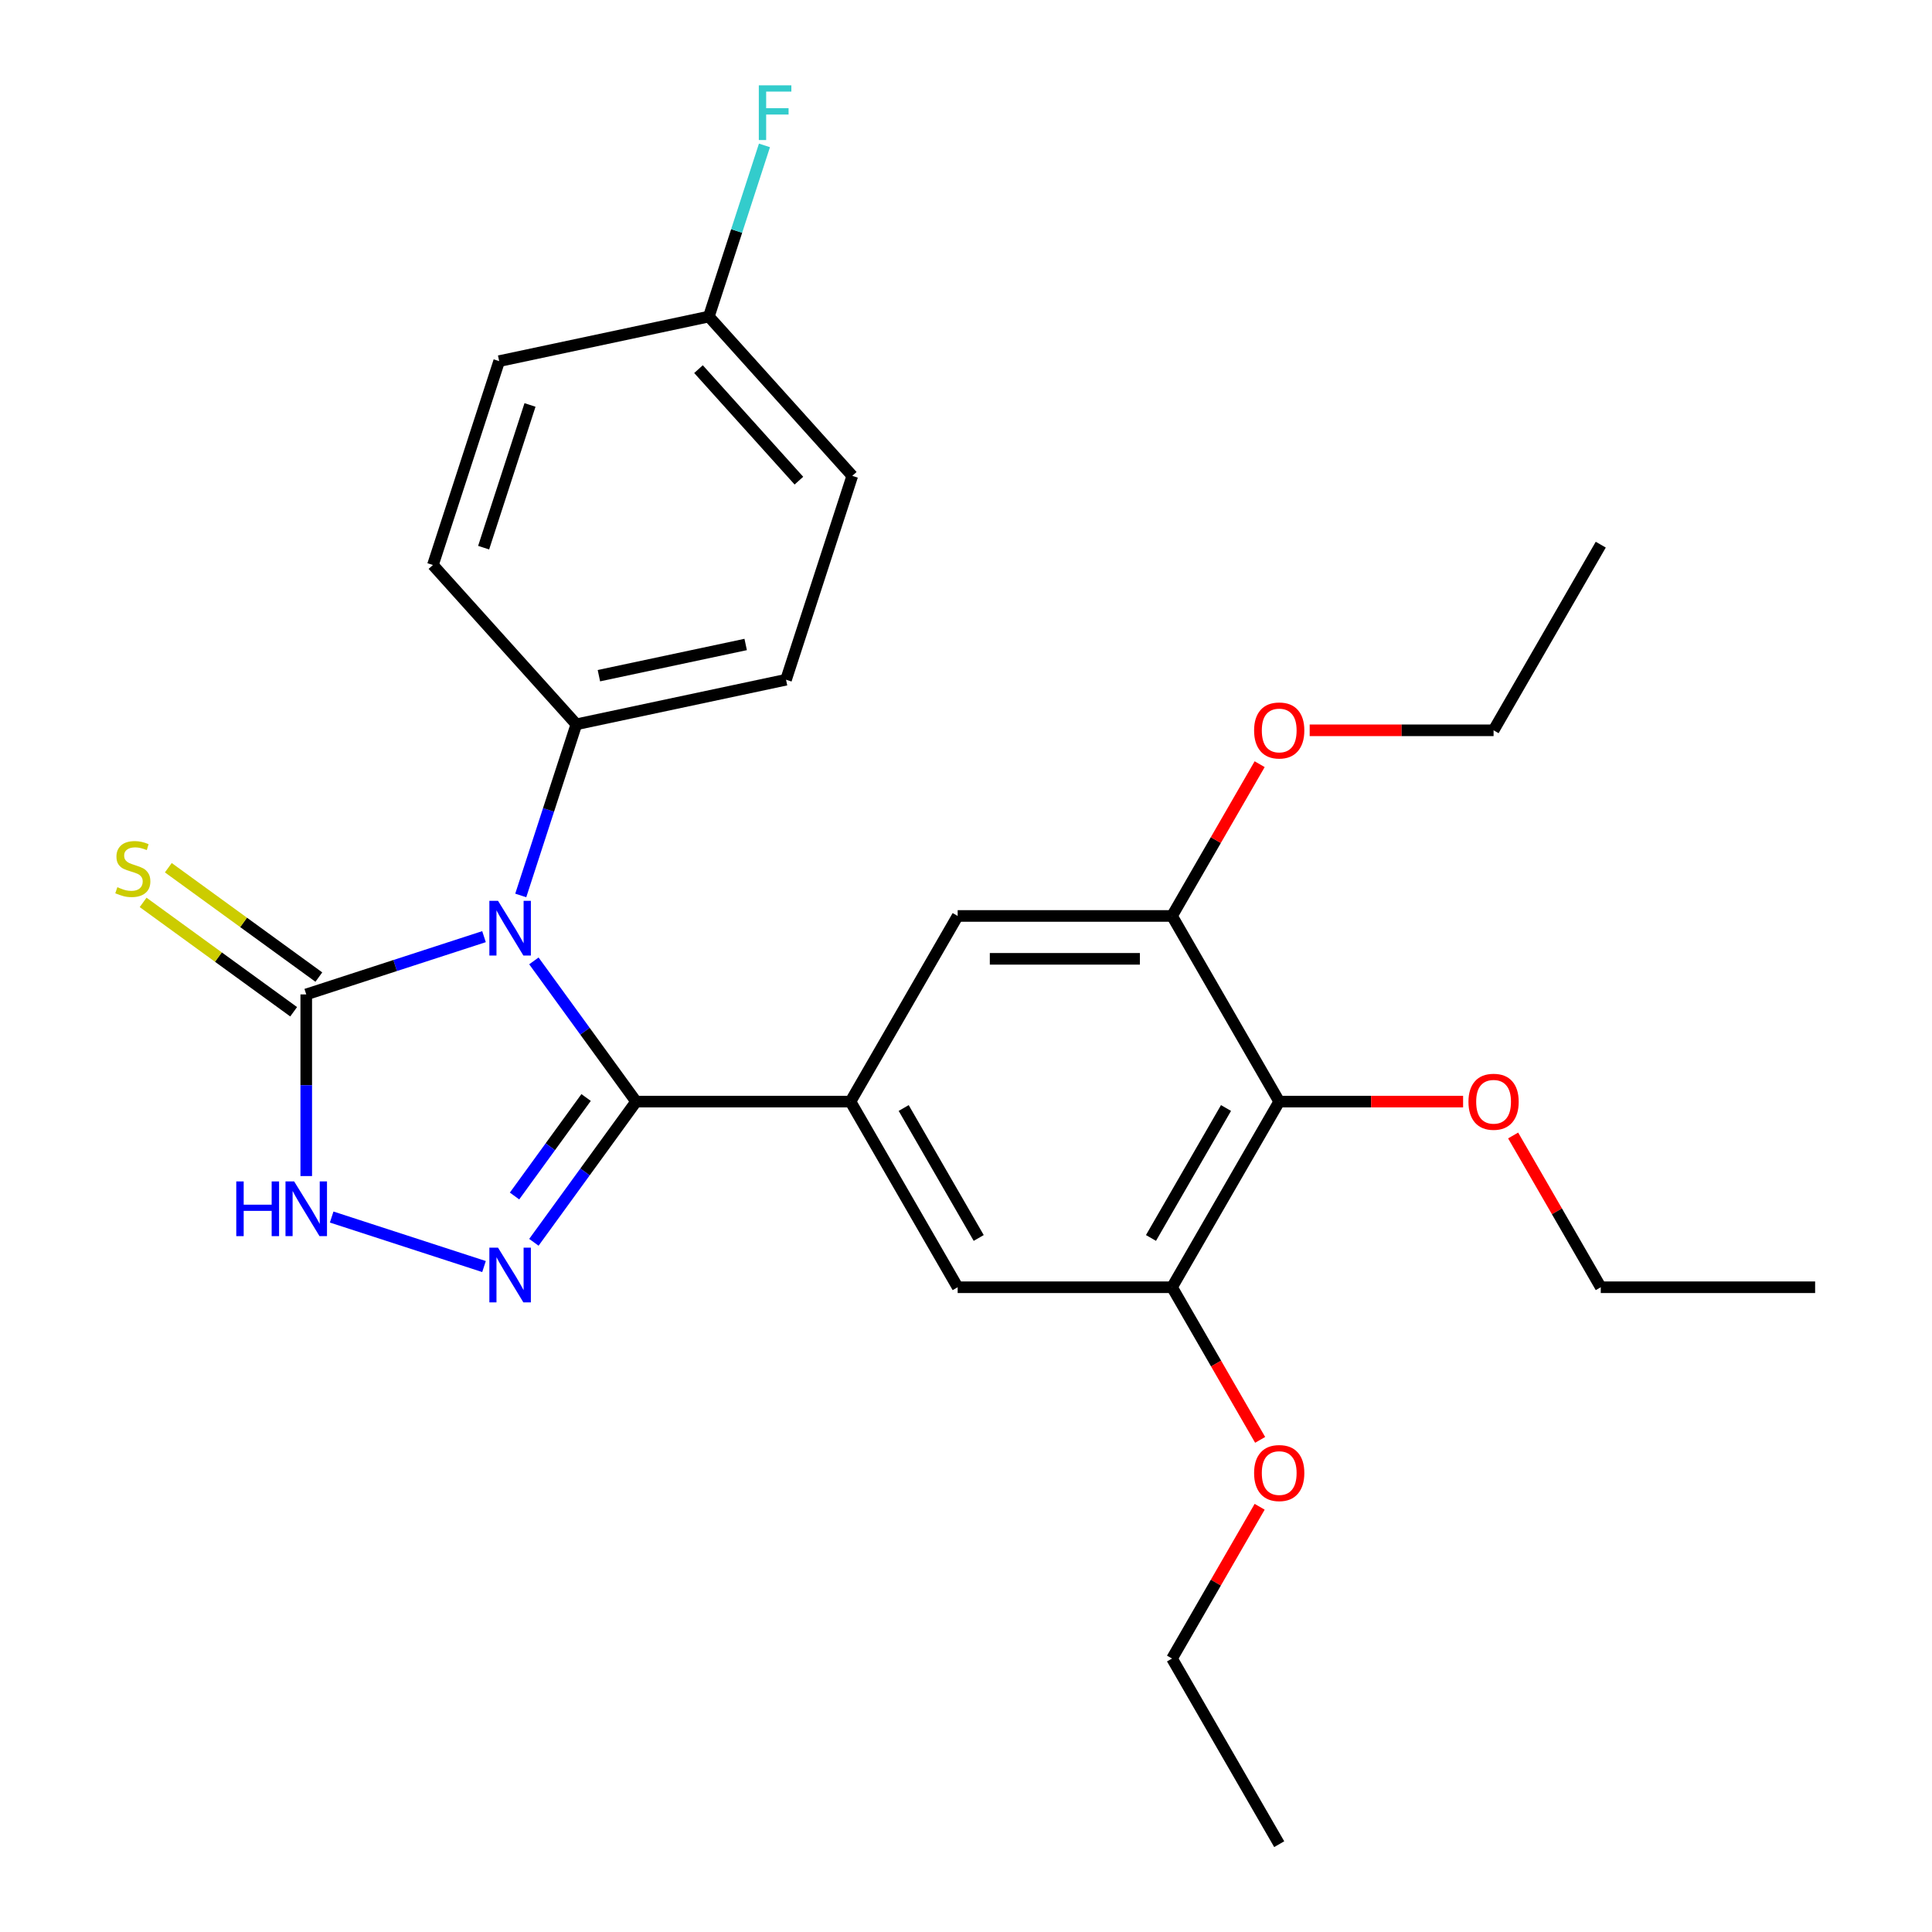 <?xml version='1.0' encoding='iso-8859-1'?>
<svg version='1.1' baseProfile='full'
              xmlns='http://www.w3.org/2000/svg'
                      xmlns:rdkit='http://www.rdkit.org/xml'
                      xmlns:xlink='http://www.w3.org/1999/xlink'
                  xml:space='preserve'
width='1000px' height='1000px' viewBox='0 0 1000 1000'>
<!-- END OF HEADER -->
<rect style='opacity:1.0;fill:#FFFFFF;stroke:none' width='1000' height='1000' x='0' y='0'> </rect>
<path class='bond-0' d='M 276.339,497.356 L 302.797,533.771' style='fill:none;fill-rule:evenodd;stroke:#0000FF;stroke-width:6px;stroke-linecap:butt;stroke-linejoin:miter;stroke-opacity:1' />
<path class='bond-0' d='M 302.797,533.771 L 329.254,570.187' style='fill:none;fill-rule:evenodd;stroke:#000000;stroke-width:6px;stroke-linecap:butt;stroke-linejoin:miter;stroke-opacity:1' />
<path class='bond-2' d='M 250.522,484.813 L 204.517,499.761' style='fill:none;fill-rule:evenodd;stroke:#0000FF;stroke-width:6px;stroke-linecap:butt;stroke-linejoin:miter;stroke-opacity:1' />
<path class='bond-2' d='M 204.517,499.761 L 158.512,514.709' style='fill:none;fill-rule:evenodd;stroke:#000000;stroke-width:6px;stroke-linecap:butt;stroke-linejoin:miter;stroke-opacity:1' />
<path class='bond-8' d='M 269.538,463.488 L 283.931,419.193' style='fill:none;fill-rule:evenodd;stroke:#0000FF;stroke-width:6px;stroke-linecap:butt;stroke-linejoin:miter;stroke-opacity:1' />
<path class='bond-8' d='M 283.931,419.193 L 298.323,374.898' style='fill:none;fill-rule:evenodd;stroke:#000000;stroke-width:6px;stroke-linecap:butt;stroke-linejoin:miter;stroke-opacity:1' />
<path class='bond-1' d='M 329.254,570.187 L 302.797,606.602' style='fill:none;fill-rule:evenodd;stroke:#000000;stroke-width:6px;stroke-linecap:butt;stroke-linejoin:miter;stroke-opacity:1' />
<path class='bond-1' d='M 302.797,606.602 L 276.339,643.017' style='fill:none;fill-rule:evenodd;stroke:#0000FF;stroke-width:6px;stroke-linecap:butt;stroke-linejoin:miter;stroke-opacity:1' />
<path class='bond-1' d='M 303.364,568.068 L 284.844,593.558' style='fill:none;fill-rule:evenodd;stroke:#000000;stroke-width:6px;stroke-linecap:butt;stroke-linejoin:miter;stroke-opacity:1' />
<path class='bond-1' d='M 284.844,593.558 L 266.324,619.049' style='fill:none;fill-rule:evenodd;stroke:#0000FF;stroke-width:6px;stroke-linecap:butt;stroke-linejoin:miter;stroke-opacity:1' />
<path class='bond-4' d='M 329.254,570.187 L 440.209,570.187' style='fill:none;fill-rule:evenodd;stroke:#000000;stroke-width:6px;stroke-linecap:butt;stroke-linejoin:miter;stroke-opacity:1' />
<path class='bond-27' d='M 250.522,655.56 L 171.67,629.939' style='fill:none;fill-rule:evenodd;stroke:#0000FF;stroke-width:6px;stroke-linecap:butt;stroke-linejoin:miter;stroke-opacity:1' />
<path class='bond-3' d='M 158.512,514.709 L 158.512,561.72' style='fill:none;fill-rule:evenodd;stroke:#000000;stroke-width:6px;stroke-linecap:butt;stroke-linejoin:miter;stroke-opacity:1' />
<path class='bond-3' d='M 158.512,561.72 L 158.512,608.73' style='fill:none;fill-rule:evenodd;stroke:#0000FF;stroke-width:6px;stroke-linecap:butt;stroke-linejoin:miter;stroke-opacity:1' />
<path class='bond-11' d='M 165.034,505.733 L 126.078,477.43' style='fill:none;fill-rule:evenodd;stroke:#000000;stroke-width:6px;stroke-linecap:butt;stroke-linejoin:miter;stroke-opacity:1' />
<path class='bond-11' d='M 126.078,477.43 L 87.123,449.127' style='fill:none;fill-rule:evenodd;stroke:#CCCC00;stroke-width:6px;stroke-linecap:butt;stroke-linejoin:miter;stroke-opacity:1' />
<path class='bond-11' d='M 151.99,523.686 L 113.035,495.383' style='fill:none;fill-rule:evenodd;stroke:#000000;stroke-width:6px;stroke-linecap:butt;stroke-linejoin:miter;stroke-opacity:1' />
<path class='bond-11' d='M 113.035,495.383 L 74.079,467.08' style='fill:none;fill-rule:evenodd;stroke:#CCCC00;stroke-width:6px;stroke-linecap:butt;stroke-linejoin:miter;stroke-opacity:1' />
<path class='bond-9' d='M 440.209,570.187 L 495.686,474.097' style='fill:none;fill-rule:evenodd;stroke:#000000;stroke-width:6px;stroke-linecap:butt;stroke-linejoin:miter;stroke-opacity:1' />
<path class='bond-10' d='M 440.209,570.187 L 495.686,666.276' style='fill:none;fill-rule:evenodd;stroke:#000000;stroke-width:6px;stroke-linecap:butt;stroke-linejoin:miter;stroke-opacity:1' />
<path class='bond-10' d='M 467.748,573.504 L 506.582,640.767' style='fill:none;fill-rule:evenodd;stroke:#000000;stroke-width:6px;stroke-linecap:butt;stroke-linejoin:miter;stroke-opacity:1' />
<path class='bond-5' d='M 662.118,570.187 L 606.641,666.276' style='fill:none;fill-rule:evenodd;stroke:#000000;stroke-width:6px;stroke-linecap:butt;stroke-linejoin:miter;stroke-opacity:1' />
<path class='bond-5' d='M 634.579,573.504 L 595.745,640.767' style='fill:none;fill-rule:evenodd;stroke:#000000;stroke-width:6px;stroke-linecap:butt;stroke-linejoin:miter;stroke-opacity:1' />
<path class='bond-14' d='M 662.118,570.187 L 709.709,570.187' style='fill:none;fill-rule:evenodd;stroke:#000000;stroke-width:6px;stroke-linecap:butt;stroke-linejoin:miter;stroke-opacity:1' />
<path class='bond-14' d='M 709.709,570.187 L 757.299,570.187' style='fill:none;fill-rule:evenodd;stroke:#FF0000;stroke-width:6px;stroke-linecap:butt;stroke-linejoin:miter;stroke-opacity:1' />
<path class='bond-29' d='M 662.118,570.187 L 606.641,474.097' style='fill:none;fill-rule:evenodd;stroke:#000000;stroke-width:6px;stroke-linecap:butt;stroke-linejoin:miter;stroke-opacity:1' />
<path class='bond-6' d='M 606.641,474.097 L 495.686,474.097' style='fill:none;fill-rule:evenodd;stroke:#000000;stroke-width:6px;stroke-linecap:butt;stroke-linejoin:miter;stroke-opacity:1' />
<path class='bond-6' d='M 589.998,496.288 L 512.329,496.288' style='fill:none;fill-rule:evenodd;stroke:#000000;stroke-width:6px;stroke-linecap:butt;stroke-linejoin:miter;stroke-opacity:1' />
<path class='bond-17' d='M 606.641,474.097 L 629.318,434.819' style='fill:none;fill-rule:evenodd;stroke:#000000;stroke-width:6px;stroke-linecap:butt;stroke-linejoin:miter;stroke-opacity:1' />
<path class='bond-17' d='M 629.318,434.819 L 651.995,395.541' style='fill:none;fill-rule:evenodd;stroke:#FF0000;stroke-width:6px;stroke-linecap:butt;stroke-linejoin:miter;stroke-opacity:1' />
<path class='bond-7' d='M 606.641,666.276 L 495.686,666.276' style='fill:none;fill-rule:evenodd;stroke:#000000;stroke-width:6px;stroke-linecap:butt;stroke-linejoin:miter;stroke-opacity:1' />
<path class='bond-16' d='M 606.641,666.276 L 629.445,705.774' style='fill:none;fill-rule:evenodd;stroke:#000000;stroke-width:6px;stroke-linecap:butt;stroke-linejoin:miter;stroke-opacity:1' />
<path class='bond-16' d='M 629.445,705.774 L 652.249,745.272' style='fill:none;fill-rule:evenodd;stroke:#FF0000;stroke-width:6px;stroke-linecap:butt;stroke-linejoin:miter;stroke-opacity:1' />
<path class='bond-12' d='M 298.323,374.898 L 406.853,351.829' style='fill:none;fill-rule:evenodd;stroke:#000000;stroke-width:6px;stroke-linecap:butt;stroke-linejoin:miter;stroke-opacity:1' />
<path class='bond-12' d='M 309.989,349.731 L 385.96,333.583' style='fill:none;fill-rule:evenodd;stroke:#000000;stroke-width:6px;stroke-linecap:butt;stroke-linejoin:miter;stroke-opacity:1' />
<path class='bond-13' d='M 298.323,374.898 L 224.08,292.442' style='fill:none;fill-rule:evenodd;stroke:#000000;stroke-width:6px;stroke-linecap:butt;stroke-linejoin:miter;stroke-opacity:1' />
<path class='bond-18' d='M 406.853,351.829 L 441.14,246.305' style='fill:none;fill-rule:evenodd;stroke:#000000;stroke-width:6px;stroke-linecap:butt;stroke-linejoin:miter;stroke-opacity:1' />
<path class='bond-19' d='M 224.08,292.442 L 258.367,186.918' style='fill:none;fill-rule:evenodd;stroke:#000000;stroke-width:6px;stroke-linecap:butt;stroke-linejoin:miter;stroke-opacity:1' />
<path class='bond-19' d='M 250.328,283.471 L 274.329,209.604' style='fill:none;fill-rule:evenodd;stroke:#000000;stroke-width:6px;stroke-linecap:butt;stroke-linejoin:miter;stroke-opacity:1' />
<path class='bond-21' d='M 783.196,587.72 L 805.874,626.998' style='fill:none;fill-rule:evenodd;stroke:#FF0000;stroke-width:6px;stroke-linecap:butt;stroke-linejoin:miter;stroke-opacity:1' />
<path class='bond-21' d='M 805.874,626.998 L 828.551,666.276' style='fill:none;fill-rule:evenodd;stroke:#000000;stroke-width:6px;stroke-linecap:butt;stroke-linejoin:miter;stroke-opacity:1' />
<path class='bond-15' d='M 366.897,163.849 L 258.367,186.918' style='fill:none;fill-rule:evenodd;stroke:#000000;stroke-width:6px;stroke-linecap:butt;stroke-linejoin:miter;stroke-opacity:1' />
<path class='bond-20' d='M 366.897,163.849 L 381.289,119.554' style='fill:none;fill-rule:evenodd;stroke:#000000;stroke-width:6px;stroke-linecap:butt;stroke-linejoin:miter;stroke-opacity:1' />
<path class='bond-20' d='M 381.289,119.554 L 395.682,75.259' style='fill:none;fill-rule:evenodd;stroke:#33CCCC;stroke-width:6px;stroke-linecap:butt;stroke-linejoin:miter;stroke-opacity:1' />
<path class='bond-28' d='M 366.897,163.849 L 441.14,246.305' style='fill:none;fill-rule:evenodd;stroke:#000000;stroke-width:6px;stroke-linecap:butt;stroke-linejoin:miter;stroke-opacity:1' />
<path class='bond-28' d='M 361.542,191.066 L 413.513,248.785' style='fill:none;fill-rule:evenodd;stroke:#000000;stroke-width:6px;stroke-linecap:butt;stroke-linejoin:miter;stroke-opacity:1' />
<path class='bond-23' d='M 651.995,779.9 L 629.318,819.178' style='fill:none;fill-rule:evenodd;stroke:#FF0000;stroke-width:6px;stroke-linecap:butt;stroke-linejoin:miter;stroke-opacity:1' />
<path class='bond-23' d='M 629.318,819.178 L 606.641,858.456' style='fill:none;fill-rule:evenodd;stroke:#000000;stroke-width:6px;stroke-linecap:butt;stroke-linejoin:miter;stroke-opacity:1' />
<path class='bond-22' d='M 677.892,378.007 L 725.483,378.007' style='fill:none;fill-rule:evenodd;stroke:#FF0000;stroke-width:6px;stroke-linecap:butt;stroke-linejoin:miter;stroke-opacity:1' />
<path class='bond-22' d='M 725.483,378.007 L 773.073,378.007' style='fill:none;fill-rule:evenodd;stroke:#000000;stroke-width:6px;stroke-linecap:butt;stroke-linejoin:miter;stroke-opacity:1' />
<path class='bond-26' d='M 828.551,666.276 L 939.506,666.276' style='fill:none;fill-rule:evenodd;stroke:#000000;stroke-width:6px;stroke-linecap:butt;stroke-linejoin:miter;stroke-opacity:1' />
<path class='bond-25' d='M 773.073,378.007 L 828.551,281.917' style='fill:none;fill-rule:evenodd;stroke:#000000;stroke-width:6px;stroke-linecap:butt;stroke-linejoin:miter;stroke-opacity:1' />
<path class='bond-24' d='M 606.641,858.456 L 662.118,954.545' style='fill:none;fill-rule:evenodd;stroke:#000000;stroke-width:6px;stroke-linecap:butt;stroke-linejoin:miter;stroke-opacity:1' />
<path  class='atom-0' d='M 257.776 466.262
L 267.056 481.262
Q 267.976 482.742, 269.456 485.422
Q 270.936 488.102, 271.016 488.262
L 271.016 466.262
L 274.776 466.262
L 274.776 494.582
L 270.896 494.582
L 260.936 478.182
Q 259.776 476.262, 258.536 474.062
Q 257.336 471.862, 256.976 471.182
L 256.976 494.582
L 253.296 494.582
L 253.296 466.262
L 257.776 466.262
' fill='#0000FF'/>
<path  class='atom-2' d='M 257.776 645.791
L 267.056 660.791
Q 267.976 662.271, 269.456 664.951
Q 270.936 667.631, 271.016 667.791
L 271.016 645.791
L 274.776 645.791
L 274.776 674.111
L 270.896 674.111
L 260.936 657.711
Q 259.776 655.791, 258.536 653.591
Q 257.336 651.391, 256.976 650.711
L 256.976 674.111
L 253.296 674.111
L 253.296 645.791
L 257.776 645.791
' fill='#0000FF'/>
<path  class='atom-4' d='M 122.292 611.504
L 126.132 611.504
L 126.132 623.544
L 140.612 623.544
L 140.612 611.504
L 144.452 611.504
L 144.452 639.824
L 140.612 639.824
L 140.612 626.744
L 126.132 626.744
L 126.132 639.824
L 122.292 639.824
L 122.292 611.504
' fill='#0000FF'/>
<path  class='atom-4' d='M 152.252 611.504
L 161.532 626.504
Q 162.452 627.984, 163.932 630.664
Q 165.412 633.344, 165.492 633.504
L 165.492 611.504
L 169.252 611.504
L 169.252 639.824
L 165.372 639.824
L 155.412 623.424
Q 154.252 621.504, 153.012 619.304
Q 151.812 617.104, 151.452 616.424
L 151.452 639.824
L 147.772 639.824
L 147.772 611.504
L 152.252 611.504
' fill='#0000FF'/>
<path  class='atom-12' d='M 60.747 459.211
Q 61.067 459.331, 62.387 459.891
Q 63.707 460.451, 65.147 460.811
Q 66.627 461.131, 68.067 461.131
Q 70.747 461.131, 72.307 459.851
Q 73.867 458.531, 73.867 456.251
Q 73.867 454.691, 73.067 453.731
Q 72.307 452.771, 71.107 452.251
Q 69.907 451.731, 67.907 451.131
Q 65.387 450.371, 63.867 449.651
Q 62.387 448.931, 61.307 447.411
Q 60.267 445.891, 60.267 443.331
Q 60.267 439.771, 62.667 437.571
Q 65.107 435.371, 69.907 435.371
Q 73.187 435.371, 76.907 436.931
L 75.987 440.011
Q 72.587 438.611, 70.027 438.611
Q 67.267 438.611, 65.747 439.771
Q 64.227 440.891, 64.267 442.851
Q 64.267 444.371, 65.027 445.291
Q 65.827 446.211, 66.947 446.731
Q 68.107 447.251, 70.027 447.851
Q 72.587 448.651, 74.107 449.451
Q 75.627 450.251, 76.707 451.891
Q 77.827 453.491, 77.827 456.251
Q 77.827 460.171, 75.187 462.291
Q 72.587 464.371, 68.227 464.371
Q 65.707 464.371, 63.787 463.811
Q 61.907 463.291, 59.667 462.371
L 60.747 459.211
' fill='#CCCC00'/>
<path  class='atom-15' d='M 760.073 570.267
Q 760.073 563.467, 763.433 559.667
Q 766.793 555.867, 773.073 555.867
Q 779.353 555.867, 782.713 559.667
Q 786.073 563.467, 786.073 570.267
Q 786.073 577.147, 782.673 581.067
Q 779.273 584.947, 773.073 584.947
Q 766.833 584.947, 763.433 581.067
Q 760.073 577.187, 760.073 570.267
M 773.073 581.747
Q 777.393 581.747, 779.713 578.867
Q 782.073 575.947, 782.073 570.267
Q 782.073 564.707, 779.713 561.907
Q 777.393 559.067, 773.073 559.067
Q 768.753 559.067, 766.393 561.867
Q 764.073 564.667, 764.073 570.267
Q 764.073 575.987, 766.393 578.867
Q 768.753 581.747, 773.073 581.747
' fill='#FF0000'/>
<path  class='atom-17' d='M 649.118 762.446
Q 649.118 755.646, 652.478 751.846
Q 655.838 748.046, 662.118 748.046
Q 668.398 748.046, 671.758 751.846
Q 675.118 755.646, 675.118 762.446
Q 675.118 769.326, 671.718 773.246
Q 668.318 777.126, 662.118 777.126
Q 655.878 777.126, 652.478 773.246
Q 649.118 769.366, 649.118 762.446
M 662.118 773.926
Q 666.438 773.926, 668.758 771.046
Q 671.118 768.126, 671.118 762.446
Q 671.118 756.886, 668.758 754.086
Q 666.438 751.246, 662.118 751.246
Q 657.798 751.246, 655.438 754.046
Q 653.118 756.846, 653.118 762.446
Q 653.118 768.166, 655.438 771.046
Q 657.798 773.926, 662.118 773.926
' fill='#FF0000'/>
<path  class='atom-18' d='M 649.118 378.087
Q 649.118 371.287, 652.478 367.487
Q 655.838 363.687, 662.118 363.687
Q 668.398 363.687, 671.758 367.487
Q 675.118 371.287, 675.118 378.087
Q 675.118 384.967, 671.718 388.887
Q 668.318 392.767, 662.118 392.767
Q 655.878 392.767, 652.478 388.887
Q 649.118 385.007, 649.118 378.087
M 662.118 389.567
Q 666.438 389.567, 668.758 386.687
Q 671.118 383.767, 671.118 378.087
Q 671.118 372.527, 668.758 369.727
Q 666.438 366.887, 662.118 366.887
Q 657.798 366.887, 655.438 369.687
Q 653.118 372.487, 653.118 378.087
Q 653.118 383.807, 655.438 386.687
Q 657.798 389.567, 662.118 389.567
' fill='#FF0000'/>
<path  class='atom-21' d='M 392.764 44.165
L 409.604 44.165
L 409.604 47.405
L 396.564 47.405
L 396.564 56.005
L 408.164 56.005
L 408.164 59.285
L 396.564 59.285
L 396.564 72.485
L 392.764 72.485
L 392.764 44.165
' fill='#33CCCC'/>
</svg>
